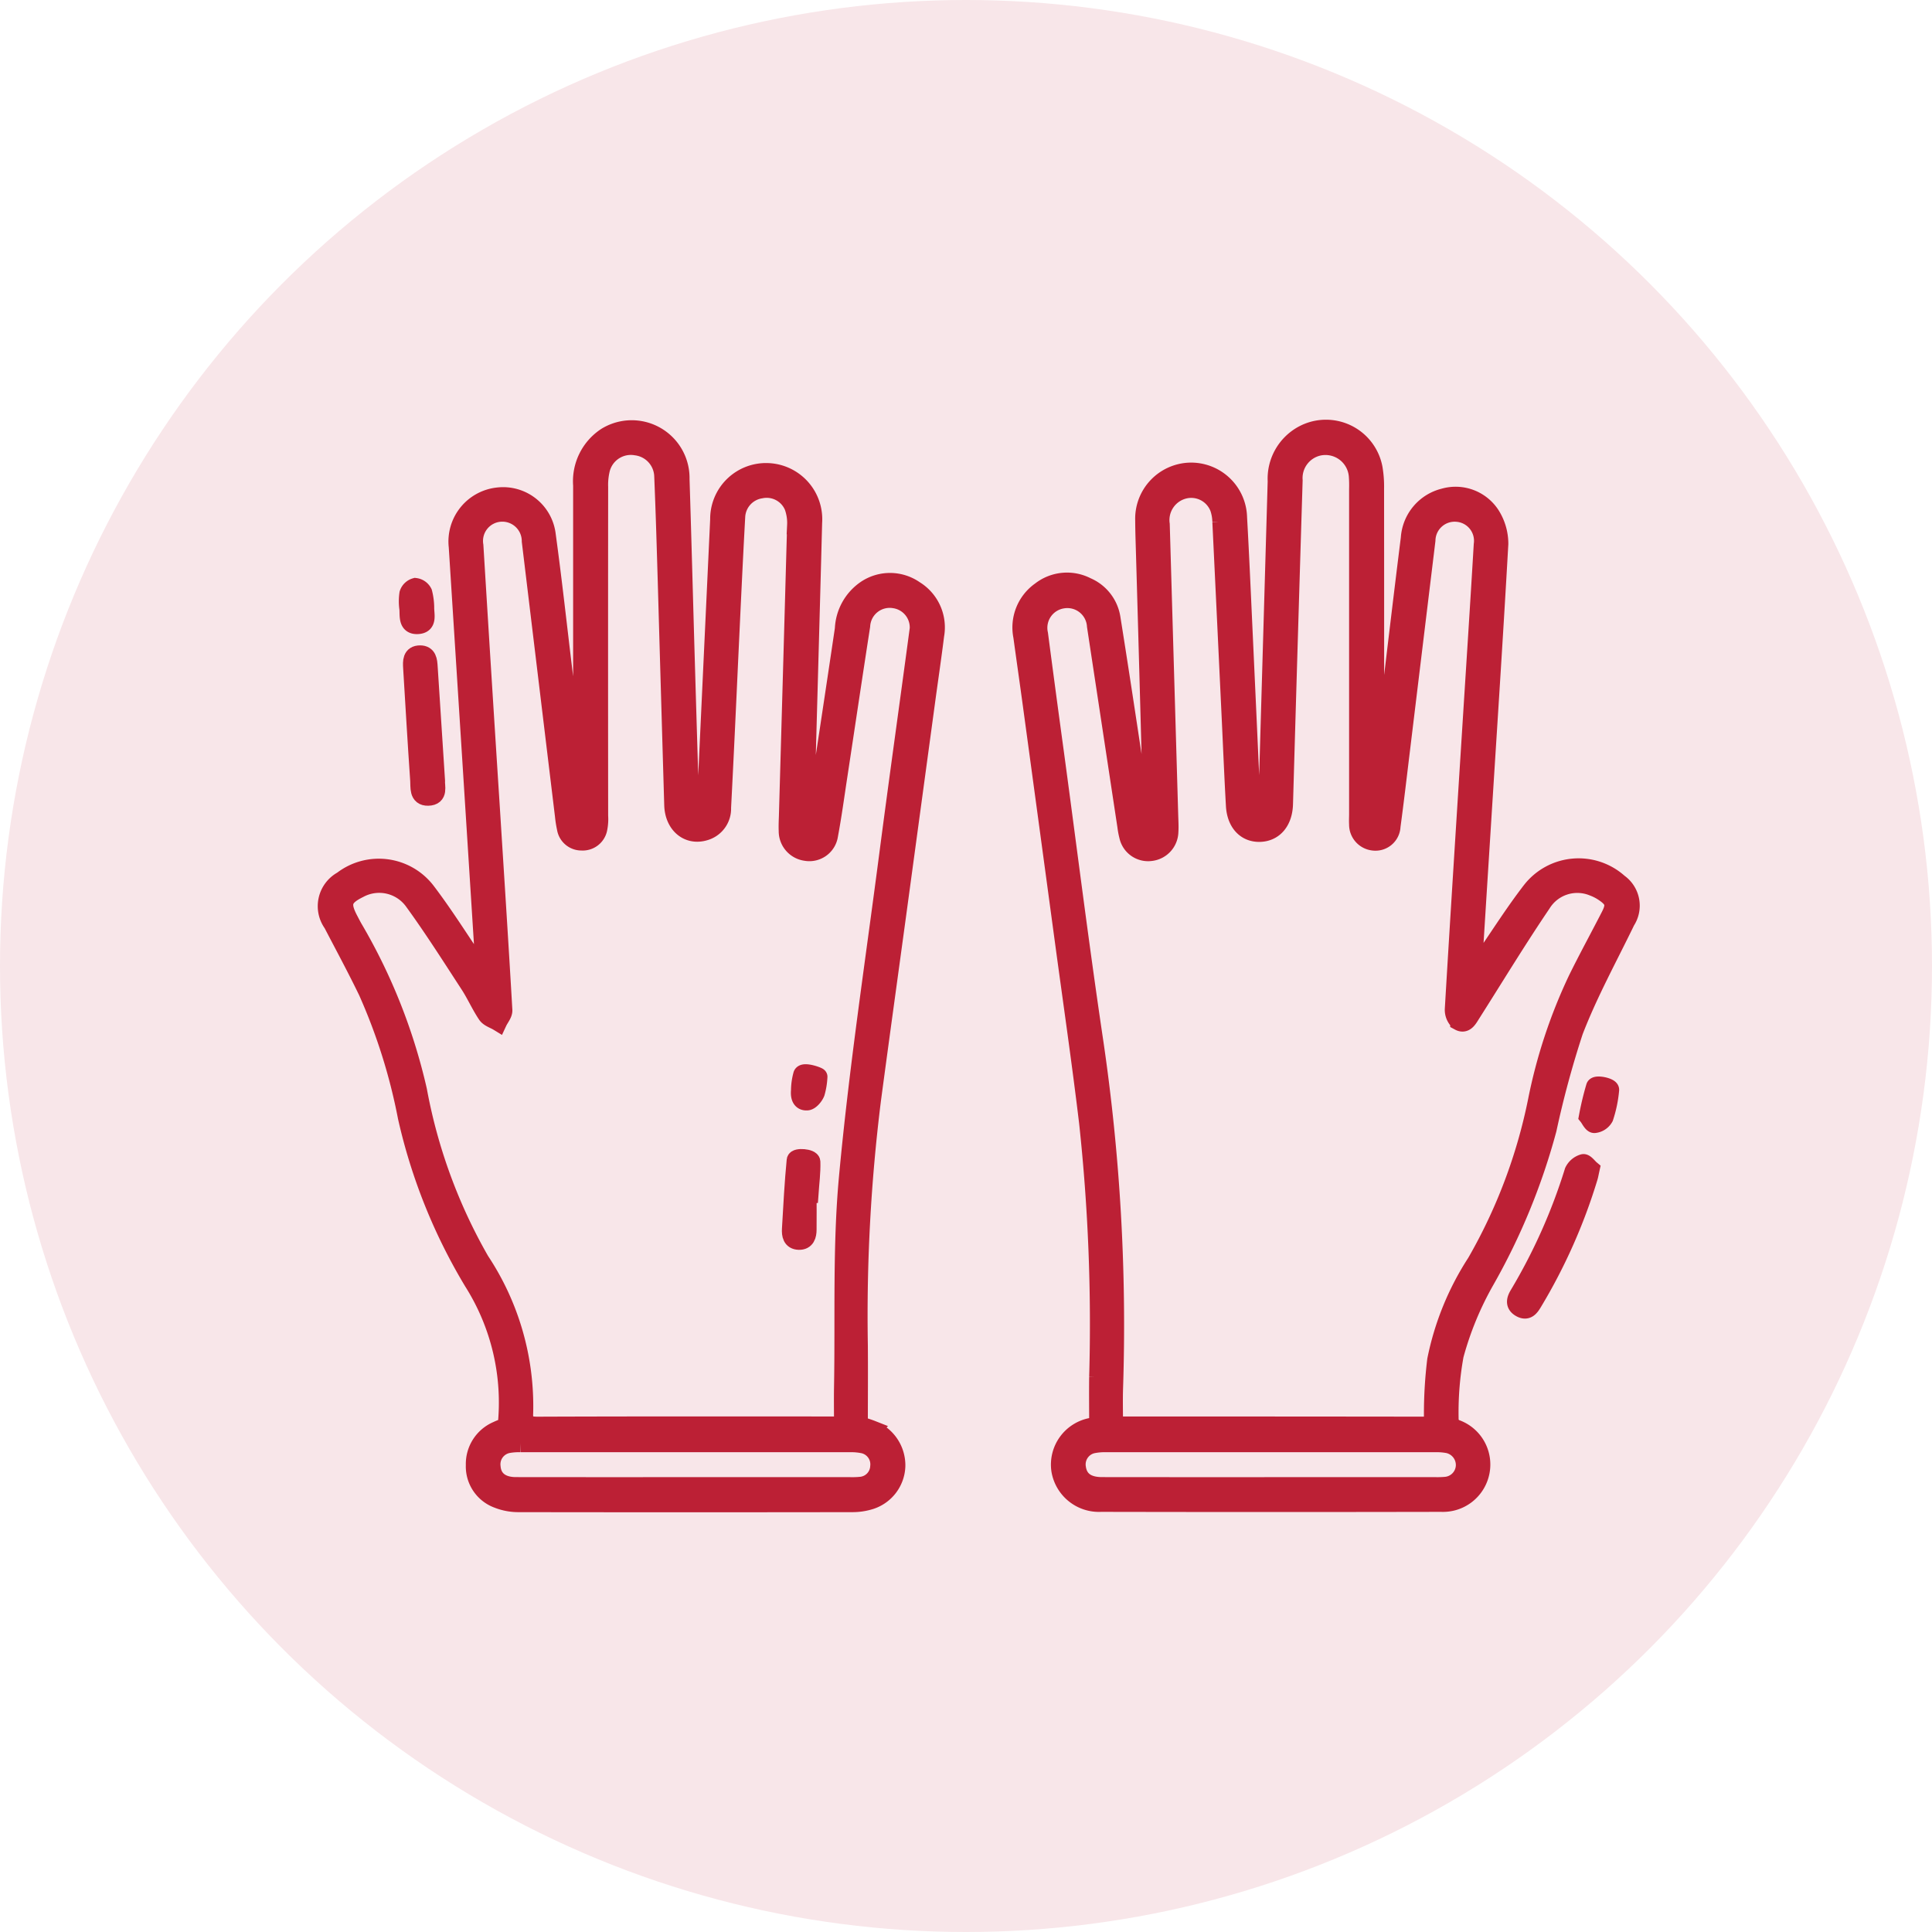 <svg xmlns="http://www.w3.org/2000/svg" width="86" height="86" viewBox="0 0 86 86">
  <g id="Group_4231" data-name="Group 4231" transform="translate(-0.11)">
    <circle id="Ellipse_50" data-name="Ellipse 50" cx="43" cy="43" r="43" transform="translate(0.11)" fill="#f8e6e9"/>
    <g id="Group_4276" data-name="Group 4276" transform="translate(1105.637 -194.212)">
      <path id="Path_4549" data-name="Path 4549" d="M-1079.615,230.065v-.6q0-6.823,0-13.647a2.382,2.382,0,0,1,1.065-2.175,2.174,2.174,0,0,1,3.317,1.9c.083,2.6.15,5.2.226,7.794q.094,3.217.192,6.435a1.31,1.31,0,0,0,.042.448c.049.118.194.287.28.278a.594.594,0,0,0,.354-.262c.06-.086.033-.234.039-.354q.292-6.272.585-12.544a2.087,2.087,0,0,1,2.184-2.112,2.1,2.1,0,0,1,2,2.252c-.114,4.426-.246,8.852-.358,13.279a2.233,2.233,0,0,0,.17.621,2.367,2.367,0,0,0,.254-.571q.663-4.3,1.3-8.6a2.252,2.252,0,0,1,.971-1.757,1.926,1.926,0,0,1,2.183.01,1.966,1.966,0,0,1,.912,2.03c-.113.914-.248,1.826-.373,2.739q-.662,4.872-1.323,9.743c-.373,2.739-.753,5.477-1.118,8.217a77.483,77.483,0,0,0-.583,10.9c.01,1.192,0,2.384,0,3.551.271.093.429.14.581.2a1.719,1.719,0,0,1,1.089,1.628,1.663,1.663,0,0,1-1.151,1.532,2.636,2.636,0,0,1-.8.123q-7.436.011-14.871,0a2.5,2.5,0,0,1-.924-.174,1.553,1.553,0,0,1-1.019-1.521,1.631,1.631,0,0,1,.991-1.551c.148-.072.306-.123.423-.17a10.058,10.058,0,0,0-1.5-6.439,24.718,24.718,0,0,1-2.94-7.326,25.641,25.641,0,0,0-1.761-5.6c-.493-1.019-1.032-2.016-1.555-3.021a1.318,1.318,0,0,1,.435-1.928,2.672,2.672,0,0,1,3.763.5c.793,1.044,1.49,2.161,2.229,3.247a1.1,1.1,0,0,0,.328.358c0-.153.009-.307,0-.46q-.586-9.251-1.175-18.5a2.015,2.015,0,0,1,1.787-2.227,1.958,1.958,0,0,1,2.179,1.723c.279,2.035.5,4.077.749,6.117q.36,2.963.721,5.926Zm11.613,27.6c0-.607-.009-1.147,0-1.688.057-3.127-.067-6.27.221-9.376.44-4.75,1.156-9.474,1.773-14.207.433-3.325.9-6.646,1.346-9.97a1.268,1.268,0,0,0-1.048-1.535,1.27,1.27,0,0,0-1.482,1.181c-.347,2.239-.68,4.48-1.02,6.72-.132.866-.249,1.735-.411,2.6a.885.885,0,0,1-1.028.743.932.932,0,0,1-.813-.939c-.009-.211,0-.423.008-.635q.185-6.481.366-12.962a2.165,2.165,0,0,0-.125-.839,1.286,1.286,0,0,0-1.447-.759,1.29,1.29,0,0,0-1.093,1.216c-.118,2.143-.214,4.286-.316,6.43-.1,2.174-.2,4.348-.313,6.521a1.059,1.059,0,0,1-.762,1.06c-.751.231-1.388-.3-1.414-1.181q-.143-4.872-.282-9.744c-.048-1.632-.095-3.263-.163-4.894a1.378,1.378,0,0,0-1.207-1.324,1.371,1.371,0,0,0-1.562,1.009,2.942,2.942,0,0,0-.082.8q-.007,7.323,0,14.645a2.1,2.1,0,0,1-.033.54.708.708,0,0,1-.749.594.7.7,0,0,1-.7-.595,4.659,4.659,0,0,1-.085-.537q-.74-6.119-1.478-12.238a1.266,1.266,0,0,0-1.362-1.264,1.258,1.258,0,0,0-1.146,1.463q.358,5.86.735,11.718c.188,2.986.382,5.972.554,8.959.01.171-.153.352-.235.528-.175-.107-.41-.173-.514-.328-.285-.425-.492-.9-.772-1.332-.807-1.239-1.6-2.491-2.468-3.686a1.875,1.875,0,0,0-2.43-.577c-.728.36-.823.644-.452,1.356.063.12.125.242.191.361a25.365,25.365,0,0,1,2.881,7.255,23.923,23.923,0,0,0,2.777,7.576,11.7,11.7,0,0,1,1.949,6.771c-.029.466.147.575.6.573,4.353-.017,8.706-.01,13.058-.01Zm-7.034,2.7h7.344a3.971,3.971,0,0,0,.5-.018.9.9,0,0,0,.8-.842.91.91,0,0,0-.68-.992,2.682,2.682,0,0,0-.628-.058q-7.321,0-14.642,0a2.789,2.789,0,0,0-.541.036.913.913,0,0,0-.76,1.02c.043.539.424.851,1.08.852Q-1078.8,260.368-1075.037,260.364Z" transform="translate(0 0)" fill="#bc2035" stroke="#bc2035" stroke-width="0.8" fill-rule="evenodd"/>
      <path id="Path_4550" data-name="Path 4550" d="M-734.05,230.125q.242-2,.483-3.991c.314-2.609.62-5.22.947-7.828a2.006,2.006,0,0,1,1.524-1.822,1.874,1.874,0,0,1,2.1.8,2.4,2.4,0,0,1,.363,1.272c-.243,4.315-.53,8.627-.8,12.939q-.182,2.873-.361,5.745a.576.576,0,0,0,.1.4c.151-.253.291-.514.457-.757.665-.971,1.3-1.97,2.019-2.9a2.682,2.682,0,0,1,3.909-.341,1.247,1.247,0,0,1,.322,1.7c-.789,1.63-1.669,3.225-2.316,4.909a43.136,43.136,0,0,0-1.181,4.364,28.634,28.634,0,0,1-2.762,6.726,14.265,14.265,0,0,0-1.375,3.332,14.183,14.183,0,0,0-.221,2.971c0,.094.156.234.271.287a1.7,1.7,0,0,1,1.1,1.956,1.706,1.706,0,0,1-1.749,1.356q-7.572.015-15.143,0a1.743,1.743,0,0,1-1.813-1.456,1.711,1.711,0,0,1,1.392-1.93c.057-.016.114-.033.293-.085,0-.7-.01-1.418,0-2.14a83.535,83.535,0,0,0-.449-11.316c-.321-2.684-.712-5.36-1.074-8.04q-.713-5.276-1.431-10.552c-.138-1.018-.285-2.034-.424-3.052a2,2,0,0,1,.813-2.034,1.916,1.916,0,0,1,2.058-.191,1.845,1.845,0,0,1,1.1,1.41c.308,1.924.6,3.85.892,5.776.176,1.149.342,2.3.531,3.448a1.375,1.375,0,0,0,.246.416,1.5,1.5,0,0,0,.151-.466q-.154-6-.329-12.01c-.014-.5-.033-1-.035-1.5a2.1,2.1,0,0,1,2.022-2.183,2.092,2.092,0,0,1,2.158,2.05c.086,1.524.153,3.049.223,4.573q.187,4.053.37,8.106c0,.105-.013.236.041.308.08.107.217.24.326.237a.413.413,0,0,0,.3-.26,3.969,3.969,0,0,0,.057-.766q.2-6.911.4-13.822a2.234,2.234,0,0,1,1.151-2.067,2.157,2.157,0,0,1,3.164,1.494,4.854,4.854,0,0,1,.066.9q.006,6.687,0,13.375v.625Zm-11.734,27.641c.146.012.279.031.411.031q6.665,0,13.331.008c.336,0,.442-.1.452-.437a19.639,19.639,0,0,1,.146-2.486,12.489,12.489,0,0,1,1.769-4.339,23.853,23.853,0,0,0,2.71-7.172,23.146,23.146,0,0,1,1.8-5.446c.467-.948.975-1.876,1.458-2.817.245-.477.194-.7-.233-1a2.248,2.248,0,0,0-.517-.275,1.847,1.847,0,0,0-2.277.735c-1.092,1.611-2.1,3.275-3.145,4.92-.133.21-.27.482-.542.334a.694.694,0,0,1-.24-.555c.247-4.163.513-8.326.776-12.488.172-2.73.351-5.459.512-8.19a1.248,1.248,0,0,0-1.151-1.417,1.255,1.255,0,0,0-1.353,1.222q-.569,4.679-1.136,9.358c-.137,1.125-.267,2.25-.419,3.373a.716.716,0,0,1-.806.682.762.762,0,0,1-.683-.773c-.01-.15,0-.3,0-.453q0-7.232,0-14.464a5.7,5.7,0,0,0-.013-.589,1.445,1.445,0,0,0-1.729-1.3,1.429,1.429,0,0,0-1.126,1.5q-.222,7.206-.429,14.412c-.023.765-.434,1.257-1.065,1.28s-1.077-.44-1.121-1.212c-.07-1.237-.121-2.475-.179-3.713q-.211-4.461-.425-8.922a2.051,2.051,0,0,0-.108-.619,1.321,1.321,0,0,0-1.547-.808,1.39,1.39,0,0,0-1.041,1.544q.188,6.481.377,12.962c.007.242.023.485.007.725a.928.928,0,0,1-.813.893.907.907,0,0,1-1.02-.7,3.56,3.56,0,0,1-.084-.445q-.676-4.458-1.353-8.915a1.274,1.274,0,0,0-1.484-1.179,1.275,1.275,0,0,0-1.048,1.537q.35,2.673.716,5.345c.575,4.251,1.106,8.509,1.738,12.752a86.492,86.492,0,0,1,.886,15.457C-745.8,256.653-745.785,257.194-745.785,257.766Zm6.985,2.731h7.3a4.082,4.082,0,0,0,.5-.016.934.934,0,0,0,.829-.88.949.949,0,0,0-.729-.965,2.7,2.7,0,0,0-.584-.048q-7.321,0-14.643,0a2.692,2.692,0,0,0-.629.056.914.914,0,0,0-.681,1.034c.075.537.446.817,1.115.818Q-742.562,260.5-738.8,260.5Z" transform="translate(-310.153 -0.133)" fill="#bc2035" stroke="#bc2035" stroke-width="0.8" fill-rule="evenodd"/>
      <path id="Path_4551" data-name="Path 4551" d="M-503.842,573.991c-.041.185-.055.275-.081.361a24.682,24.682,0,0,1-2.47,5.565c-.13.216-.269.438-.566.274s-.226-.392-.088-.621a25.275,25.275,0,0,0,2.442-5.479.7.7,0,0,1,.43-.364C-504.091,573.7-503.935,573.913-503.842,573.991Z" transform="translate(-530.879 -327.741)" fill="#bc2035" stroke="#bc2035" stroke-width="0.8" fill-rule="evenodd"/>
      <path id="Path_4552" data-name="Path 4552" d="M-1048.052,329.65c-.021.243.155.7-.351.712-.459.013-.378-.437-.4-.728-.115-1.669-.212-3.34-.314-5.01-.017-.281-.031-.6.355-.6.342,0,.365.282.382.554C-1048.275,326.248-1048.164,327.917-1048.052,329.65Z" transform="translate(-38.065 -100.684)" fill="#bc2035" stroke="#bc2035" stroke-width="0.8" fill-rule="evenodd"/>
      <path id="Path_4553" data-name="Path 4553" d="M-471.935,534.536a13.191,13.191,0,0,1,.318-1.325c.046-.134.687,0,.674.138a5.436,5.436,0,0,1-.255,1.229.579.579,0,0,1-.446.294C-471.749,534.875-471.86,534.628-471.935,534.536Z" transform="translate(-562.91 -290.624)" fill="#bc2035" stroke="#bc2035" stroke-width="0.8" fill-rule="evenodd"/>
      <path id="Path_4554" data-name="Path 4554" d="M-1050.42,291.878c-.007.326.152.771-.35.788-.454.016-.377-.42-.4-.723a2.343,2.343,0,0,1,0-.675.457.457,0,0,1,.31-.3.458.458,0,0,1,.352.25A2.775,2.775,0,0,1-1050.42,291.878Z" transform="translate(-36.179 -70.628)" fill="#bc2035" stroke="#bc2035" stroke-width="0.8" fill-rule="evenodd"/>
      <path id="Path_4555" data-name="Path 4555" d="M-862.435,569.336c0,.526.007,1.053,0,1.579,0,.254-.068.511-.391.5s-.366-.271-.351-.526c.06-1.022.112-2.046.211-3.065.016-.16.694-.106.7.069.015.479-.051.961-.084,1.442Z" transform="translate(-207.143 -321.969)" fill="#bc2035" stroke="#bc2035" stroke-width="0.8" fill-rule="evenodd"/>
      <path id="Path_4556" data-name="Path 4556" d="M-857.912,536.89a3.1,3.1,0,0,1-.116.711c-.065.16-.242.372-.384.384-.289.024-.347-.23-.322-.48a2.715,2.715,0,0,1,.1-.713C-858.565,536.617-857.885,536.863-857.912,536.89Z" transform="translate(-211.183 -294.745)" fill="#bc2035" stroke="#bc2035" stroke-width="0.8" fill-rule="evenodd"/>
    </g>
  </g>
</svg>
